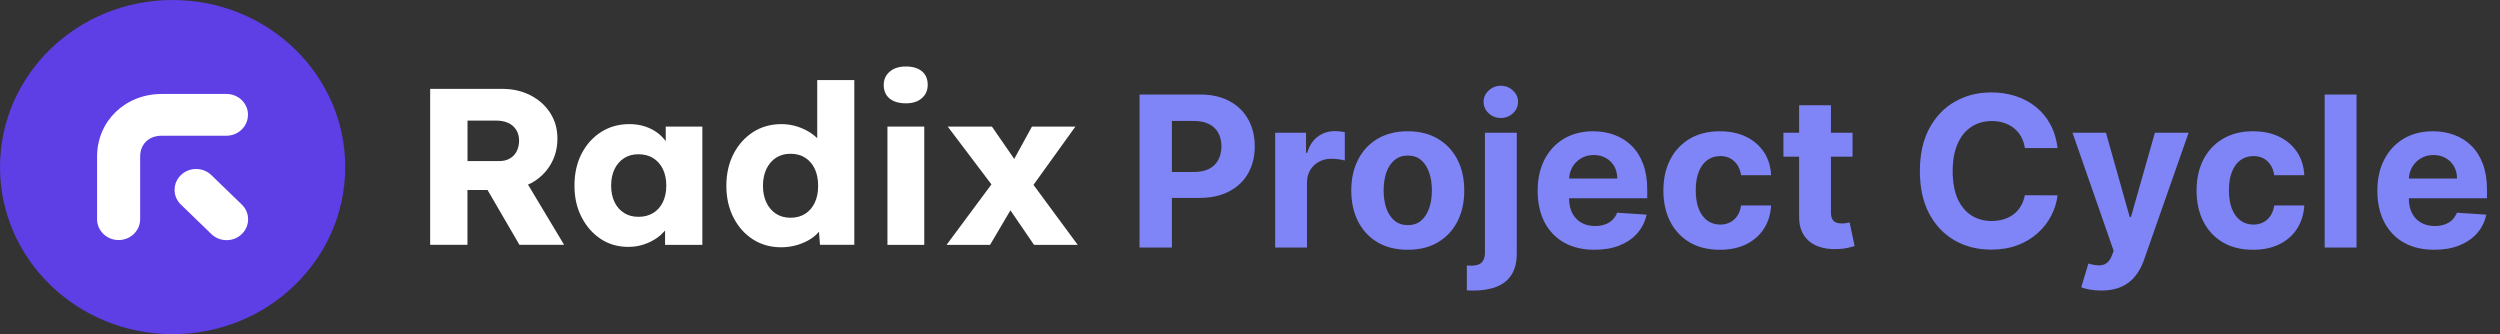 <?xml version="1.0" encoding="UTF-8"?> <svg xmlns="http://www.w3.org/2000/svg" width="202" height="27" viewBox="0 0 202 27" fill="none"><rect x="0" y="0" width="202" height="27" fill="#333333" stroke="none"/><path d="M42.885 14.818C43.555 14.456 44.079 13.964 44.464 13.333C44.849 12.701 45.039 11.993 45.039 11.2C45.039 10.406 44.849 9.747 44.464 9.137C44.079 8.532 43.549 8.057 42.874 7.706C42.199 7.36 41.446 7.182 40.615 7.182H34.757V19.78H37.77V15.352H39.393L41.97 19.78H45.58L42.662 14.915C42.735 14.882 42.813 14.85 42.885 14.812V14.818ZM37.775 9.742H40.062C40.459 9.742 40.799 9.806 41.078 9.941C41.357 10.071 41.569 10.26 41.719 10.508C41.87 10.757 41.943 11.038 41.943 11.362C41.943 11.686 41.876 11.972 41.747 12.226C41.619 12.479 41.429 12.674 41.189 12.809C40.95 12.949 40.665 13.014 40.341 13.014H37.775V9.736V9.742Z" fill="white"></path><path d="M53.798 11.405C53.619 11.178 53.419 10.962 53.184 10.778C52.889 10.546 52.543 10.363 52.152 10.228C51.762 10.098 51.332 10.028 50.858 10.028C50.004 10.028 49.24 10.238 48.571 10.665C47.901 11.092 47.377 11.675 46.992 12.42C46.607 13.165 46.417 14.024 46.417 14.996C46.417 15.968 46.607 16.794 46.992 17.545C47.377 18.295 47.895 18.884 48.543 19.31C49.195 19.737 49.932 19.948 50.763 19.948C51.209 19.948 51.633 19.883 52.029 19.748C52.425 19.618 52.783 19.435 53.106 19.208C53.346 19.035 53.553 18.841 53.737 18.63V19.786H56.749V10.228H53.792V11.405H53.798ZM52.777 17.21C52.442 17.415 52.046 17.518 51.589 17.518C51.131 17.518 50.757 17.415 50.428 17.21C50.099 17.005 49.843 16.713 49.658 16.335C49.474 15.957 49.379 15.509 49.379 14.996C49.379 14.483 49.474 14.035 49.658 13.657C49.843 13.279 50.099 12.987 50.428 12.776C50.757 12.566 51.142 12.463 51.589 12.463C52.035 12.463 52.442 12.566 52.777 12.776C53.112 12.987 53.374 13.279 53.558 13.657C53.742 14.035 53.837 14.483 53.837 14.996C53.837 15.509 53.742 15.957 53.558 16.335C53.374 16.713 53.112 17.005 52.777 17.21Z" fill="white"></path><path d="M66.032 11.167C65.887 11.027 65.731 10.892 65.547 10.768C65.212 10.541 64.838 10.363 64.431 10.228C64.024 10.098 63.594 10.028 63.148 10.028C62.278 10.028 61.513 10.244 60.844 10.676C60.174 11.108 59.65 11.696 59.265 12.447C58.88 13.198 58.69 14.051 58.69 15.012C58.69 15.973 58.88 16.826 59.265 17.577C59.65 18.328 60.174 18.916 60.838 19.343C61.502 19.769 62.261 19.98 63.114 19.98C63.572 19.98 64.007 19.915 64.426 19.791C64.838 19.667 65.207 19.499 65.53 19.289C65.787 19.121 65.993 18.932 66.172 18.722L66.255 19.78H69.028V6.469H66.032V11.167ZM65.837 16.367C65.659 16.751 65.402 17.053 65.067 17.269C64.732 17.485 64.336 17.593 63.879 17.593C63.421 17.593 63.025 17.485 62.696 17.269C62.367 17.053 62.11 16.751 61.926 16.367C61.742 15.984 61.647 15.536 61.647 15.017C61.647 14.499 61.742 14.035 61.926 13.651C62.11 13.268 62.367 12.965 62.696 12.749C63.025 12.533 63.416 12.425 63.879 12.425C64.342 12.425 64.732 12.533 65.067 12.749C65.402 12.965 65.659 13.268 65.837 13.651C66.016 14.035 66.105 14.494 66.105 15.017C66.105 15.541 66.016 15.984 65.837 16.367Z" fill="white"></path><path d="M74.68 10.228H71.706V19.786H74.68V10.228Z" fill="white"></path><path d="M73.191 5.373C72.644 5.373 72.209 5.513 71.891 5.789C71.567 6.064 71.405 6.421 71.405 6.853C71.405 7.333 71.561 7.7 71.879 7.96C72.198 8.219 72.633 8.348 73.191 8.348C73.748 8.348 74.167 8.213 74.485 7.933C74.803 7.657 74.959 7.295 74.959 6.853C74.959 6.383 74.803 6.021 74.496 5.762C74.184 5.503 73.754 5.373 73.196 5.373H73.191Z" fill="white"></path><path d="M87.081 19.786L83.505 14.937L86.892 10.228H83.383L81.949 12.841L80.147 10.228H76.576L80.108 14.899L76.481 19.786H79.996L81.642 16.994L83.55 19.786H87.081Z" fill="white"></path><path d="M13.947 0C21.652 0 27.895 6.043 27.895 13.5C27.895 20.957 21.652 27 13.947 27C6.243 27 0 20.957 0 13.5C0 6.043 6.243 0 13.947 0Z" fill="#5E3EE5"></path><path d="M20.039 9.277C20.039 8.348 19.264 7.592 18.299 7.592H13.071C10.114 7.592 7.844 9.785 7.844 12.652V17.712C7.844 18.641 8.625 19.397 9.584 19.397C10.544 19.397 11.325 18.641 11.325 17.712V12.652C11.325 11.642 12.028 10.967 13.066 10.967H18.293C19.253 10.967 20.034 10.211 20.034 9.283L20.039 9.277Z" fill="white"></path><path d="M19.538 16.529L17.077 14.148C16.397 13.489 15.292 13.489 14.617 14.148C13.936 14.807 13.936 15.876 14.617 16.529L17.077 18.911C17.758 19.57 18.863 19.57 19.538 18.911C20.218 18.252 20.218 17.183 19.538 16.529Z" fill="white"></path><path d="M92.075 20V7.636H96.952C97.89 7.636 98.689 7.815 99.349 8.174C100.009 8.528 100.512 9.021 100.858 9.653C101.208 10.28 101.384 11.005 101.384 11.826C101.384 12.647 101.206 13.371 100.852 13.999C100.498 14.627 99.985 15.116 99.313 15.466C98.645 15.816 97.836 15.992 96.886 15.992H93.777V13.897H96.463C96.966 13.897 97.381 13.81 97.707 13.637C98.037 13.46 98.283 13.216 98.444 12.907C98.609 12.593 98.691 12.232 98.691 11.826C98.691 11.415 98.609 11.057 98.444 10.751C98.283 10.441 98.037 10.202 97.707 10.033C97.377 9.86 96.959 9.773 96.451 9.773H94.689V20H92.075ZM103.033 20V10.727H105.526V12.345H105.623C105.792 11.77 106.076 11.335 106.474 11.041C106.873 10.743 107.331 10.595 107.851 10.595C107.979 10.595 108.118 10.602 108.267 10.619C108.416 10.635 108.547 10.657 108.66 10.685V12.967C108.539 12.931 108.372 12.899 108.158 12.87C107.945 12.842 107.75 12.828 107.573 12.828C107.195 12.828 106.857 12.911 106.559 13.076C106.265 13.237 106.031 13.462 105.858 13.752C105.689 14.041 105.605 14.376 105.605 14.754V20H103.033ZM113.747 20.181C112.809 20.181 111.998 19.982 111.314 19.584C110.634 19.181 110.109 18.622 109.739 17.905C109.368 17.185 109.183 16.35 109.183 15.4C109.183 14.442 109.368 13.605 109.739 12.889C110.109 12.168 110.634 11.609 111.314 11.21C111.998 10.808 112.809 10.607 113.747 10.607C114.685 10.607 115.494 10.808 116.174 11.21C116.858 11.609 117.385 12.168 117.756 12.889C118.126 13.605 118.311 14.442 118.311 15.4C118.311 16.35 118.126 17.185 117.756 17.905C117.385 18.622 116.858 19.181 116.174 19.584C115.494 19.982 114.685 20.181 113.747 20.181ZM113.759 18.189C114.186 18.189 114.542 18.068 114.828 17.827C115.114 17.581 115.329 17.247 115.474 16.825C115.623 16.402 115.697 15.921 115.697 15.382C115.697 14.842 115.623 14.361 115.474 13.939C115.329 13.516 115.114 13.182 114.828 12.937C114.542 12.691 114.186 12.569 113.759 12.569C113.329 12.569 112.966 12.691 112.673 12.937C112.383 13.182 112.163 13.516 112.015 13.939C111.87 14.361 111.797 14.842 111.797 15.382C111.797 15.921 111.87 16.402 112.015 16.825C112.163 17.247 112.383 17.581 112.673 17.827C112.966 18.068 113.329 18.189 113.759 18.189ZM119.983 10.727H122.555V20.459C122.555 21.175 122.414 21.755 122.132 22.197C121.851 22.64 121.446 22.964 120.919 23.169C120.396 23.375 119.77 23.477 119.042 23.477C118.953 23.477 118.868 23.475 118.788 23.471C118.703 23.471 118.615 23.469 118.522 23.465V21.455C118.591 21.459 118.651 21.461 118.703 21.461C118.752 21.465 118.804 21.467 118.86 21.467C119.275 21.467 119.565 21.378 119.73 21.201C119.899 21.028 119.983 20.767 119.983 20.416V10.727ZM121.263 9.532C120.885 9.532 120.559 9.405 120.285 9.152C120.011 8.894 119.875 8.586 119.875 8.228C119.875 7.874 120.011 7.57 120.285 7.316C120.559 7.059 120.885 6.93 121.263 6.93C121.65 6.93 121.978 7.059 122.247 7.316C122.521 7.57 122.658 7.874 122.658 8.228C122.658 8.586 122.521 8.894 122.247 9.152C121.978 9.405 121.65 9.532 121.263 9.532ZM128.841 20.181C127.887 20.181 127.066 19.988 126.378 19.602C125.694 19.211 125.167 18.66 124.796 17.947C124.426 17.231 124.241 16.384 124.241 15.406C124.241 14.452 124.426 13.615 124.796 12.895C125.167 12.174 125.688 11.613 126.36 11.21C127.036 10.808 127.829 10.607 128.738 10.607C129.35 10.607 129.92 10.705 130.447 10.902C130.978 11.095 131.441 11.387 131.835 11.778C132.234 12.168 132.544 12.659 132.765 13.251C132.986 13.838 133.097 14.527 133.097 15.315V16.022H125.267V14.428H130.676C130.676 14.058 130.596 13.73 130.435 13.444C130.274 13.158 130.05 12.935 129.765 12.774C129.483 12.609 129.155 12.526 128.781 12.526C128.39 12.526 128.044 12.617 127.742 12.798C127.444 12.975 127.211 13.214 127.042 13.516C126.873 13.814 126.786 14.146 126.782 14.512V16.028C126.782 16.486 126.867 16.883 127.036 17.217C127.209 17.551 127.453 17.809 127.766 17.99C128.08 18.171 128.453 18.261 128.883 18.261C129.169 18.261 129.431 18.221 129.668 18.141C129.906 18.06 130.109 17.939 130.278 17.778C130.447 17.617 130.576 17.42 130.664 17.187L133.043 17.344C132.922 17.915 132.674 18.414 132.3 18.841C131.93 19.264 131.451 19.593 130.863 19.831C130.28 20.064 129.606 20.181 128.841 20.181ZM138.965 20.181C138.015 20.181 137.198 19.98 136.514 19.577C135.834 19.171 135.311 18.608 134.944 17.887C134.582 17.167 134.401 16.338 134.401 15.4C134.401 14.45 134.584 13.617 134.95 12.901C135.321 12.18 135.846 11.619 136.526 11.216C137.206 10.81 138.015 10.607 138.953 10.607C139.762 10.607 140.47 10.753 141.078 11.047C141.686 11.341 142.167 11.754 142.521 12.285C142.875 12.816 143.07 13.44 143.106 14.156H140.679C140.611 13.693 140.43 13.321 140.136 13.039C139.846 12.754 139.466 12.611 138.995 12.611C138.597 12.611 138.249 12.72 137.951 12.937C137.657 13.15 137.428 13.462 137.263 13.873C137.098 14.283 137.015 14.78 137.015 15.364C137.015 15.955 137.095 16.458 137.256 16.873C137.421 17.287 137.653 17.603 137.951 17.821C138.249 18.038 138.597 18.147 138.995 18.147C139.289 18.147 139.553 18.086 139.786 17.966C140.023 17.845 140.219 17.67 140.372 17.44C140.528 17.207 140.631 16.927 140.679 16.601H143.106C143.066 17.309 142.873 17.933 142.527 18.473C142.185 19.008 141.712 19.427 141.108 19.728C140.504 20.03 139.79 20.181 138.965 20.181ZM149.685 10.727V12.659H144.101V10.727H149.685ZM145.369 8.506H147.94V17.151C147.94 17.388 147.977 17.573 148.049 17.706C148.121 17.835 148.222 17.925 148.351 17.978C148.484 18.03 148.637 18.056 148.81 18.056C148.93 18.056 149.051 18.046 149.172 18.026C149.293 18.002 149.385 17.984 149.45 17.972L149.854 19.885C149.725 19.925 149.544 19.972 149.311 20.024C149.077 20.081 148.794 20.115 148.46 20.127C147.84 20.151 147.296 20.068 146.83 19.879C146.367 19.69 146.007 19.396 145.749 18.998C145.491 18.599 145.365 18.096 145.369 17.489V8.506ZM166.252 11.965H163.608C163.559 11.623 163.461 11.319 163.312 11.053C163.163 10.784 162.972 10.554 162.738 10.365C162.505 10.176 162.235 10.031 161.929 9.93C161.628 9.83 161.3 9.779 160.945 9.779C160.305 9.779 159.748 9.938 159.273 10.256C158.798 10.57 158.43 11.029 158.168 11.633C157.907 12.232 157.776 12.961 157.776 13.818C157.776 14.7 157.907 15.44 158.168 16.04C158.434 16.639 158.804 17.092 159.279 17.398C159.754 17.704 160.303 17.857 160.927 17.857C161.277 17.857 161.601 17.811 161.899 17.718C162.201 17.625 162.469 17.491 162.702 17.314C162.936 17.133 163.129 16.913 163.282 16.655C163.439 16.398 163.547 16.104 163.608 15.774L166.252 15.786C166.183 16.354 166.012 16.901 165.739 17.428C165.469 17.951 165.105 18.42 164.646 18.835C164.191 19.245 163.648 19.571 163.016 19.813C162.388 20.05 161.678 20.169 160.885 20.169C159.782 20.169 158.796 19.919 157.927 19.421C157.062 18.921 156.377 18.199 155.874 17.253C155.375 16.307 155.126 15.162 155.126 13.818C155.126 12.47 155.379 11.323 155.886 10.377C156.394 9.431 157.082 8.711 157.951 8.216C158.82 7.717 159.798 7.467 160.885 7.467C161.601 7.467 162.265 7.568 162.877 7.769C163.493 7.97 164.038 8.264 164.513 8.651C164.988 9.033 165.374 9.502 165.672 10.057C165.974 10.613 166.167 11.248 166.252 11.965ZM169.782 23.477C169.456 23.477 169.15 23.451 168.864 23.399C168.583 23.351 168.349 23.288 168.164 23.212L168.744 21.292C169.045 21.384 169.317 21.435 169.559 21.443C169.804 21.451 170.015 21.395 170.192 21.274C170.374 21.153 170.52 20.948 170.633 20.658L170.784 20.266L167.458 10.727H170.162L172.082 17.537H172.179L174.116 10.727H176.839L173.235 21.002C173.062 21.501 172.827 21.936 172.529 22.306C172.235 22.68 171.863 22.968 171.412 23.169C170.961 23.375 170.418 23.477 169.782 23.477ZM182.046 20.181C181.096 20.181 180.279 19.98 179.595 19.577C178.915 19.171 178.392 18.608 178.025 17.887C177.663 17.167 177.482 16.338 177.482 15.4C177.482 14.45 177.665 13.617 178.031 12.901C178.402 12.18 178.927 11.619 179.607 11.216C180.287 10.81 181.096 10.607 182.034 10.607C182.843 10.607 183.551 10.753 184.159 11.047C184.767 11.341 185.248 11.754 185.602 12.285C185.956 12.816 186.151 13.44 186.187 14.156H183.76C183.692 13.693 183.511 13.321 183.217 13.039C182.927 12.754 182.547 12.611 182.076 12.611C181.678 12.611 181.33 12.72 181.032 12.937C180.738 13.15 180.509 13.462 180.344 13.873C180.179 14.283 180.096 14.78 180.096 15.364C180.096 15.955 180.177 16.458 180.338 16.873C180.503 17.287 180.734 17.603 181.032 17.821C181.33 18.038 181.678 18.147 182.076 18.147C182.37 18.147 182.634 18.086 182.867 17.966C183.104 17.845 183.3 17.67 183.453 17.44C183.61 17.207 183.712 16.927 183.76 16.601H186.187C186.147 17.309 185.954 17.933 185.608 18.473C185.266 19.008 184.793 19.427 184.189 19.728C183.585 20.03 182.871 20.181 182.046 20.181ZM190.406 7.636V20H187.834V7.636H190.406ZM196.692 20.181C195.738 20.181 194.917 19.988 194.229 19.602C193.544 19.211 193.017 18.66 192.647 17.947C192.277 17.231 192.091 16.384 192.091 15.406C192.091 14.452 192.277 13.615 192.647 12.895C193.017 12.174 193.538 11.613 194.21 11.21C194.887 10.808 195.679 10.607 196.589 10.607C197.201 10.607 197.77 10.705 198.297 10.902C198.829 11.095 199.291 11.387 199.686 11.778C200.084 12.168 200.394 12.659 200.616 13.251C200.837 13.838 200.948 14.527 200.948 15.315V16.022H193.118V14.428H198.527C198.527 14.058 198.446 13.73 198.285 13.444C198.124 13.158 197.901 12.935 197.615 12.774C197.334 12.609 197.006 12.526 196.631 12.526C196.241 12.526 195.895 12.617 195.593 12.798C195.295 12.975 195.062 13.214 194.893 13.516C194.724 13.814 194.637 14.146 194.633 14.512V16.028C194.633 16.486 194.718 16.883 194.887 17.217C195.06 17.551 195.303 17.809 195.617 17.99C195.931 18.171 196.303 18.261 196.734 18.261C197.02 18.261 197.281 18.221 197.519 18.141C197.756 18.06 197.959 17.939 198.128 17.778C198.297 17.617 198.426 17.42 198.515 17.187L200.893 17.344C200.773 17.915 200.525 18.414 200.151 18.841C199.78 19.264 199.302 19.593 198.714 19.831C198.13 20.064 197.456 20.181 196.692 20.181Z" fill="#7F85F7"></path></svg> 